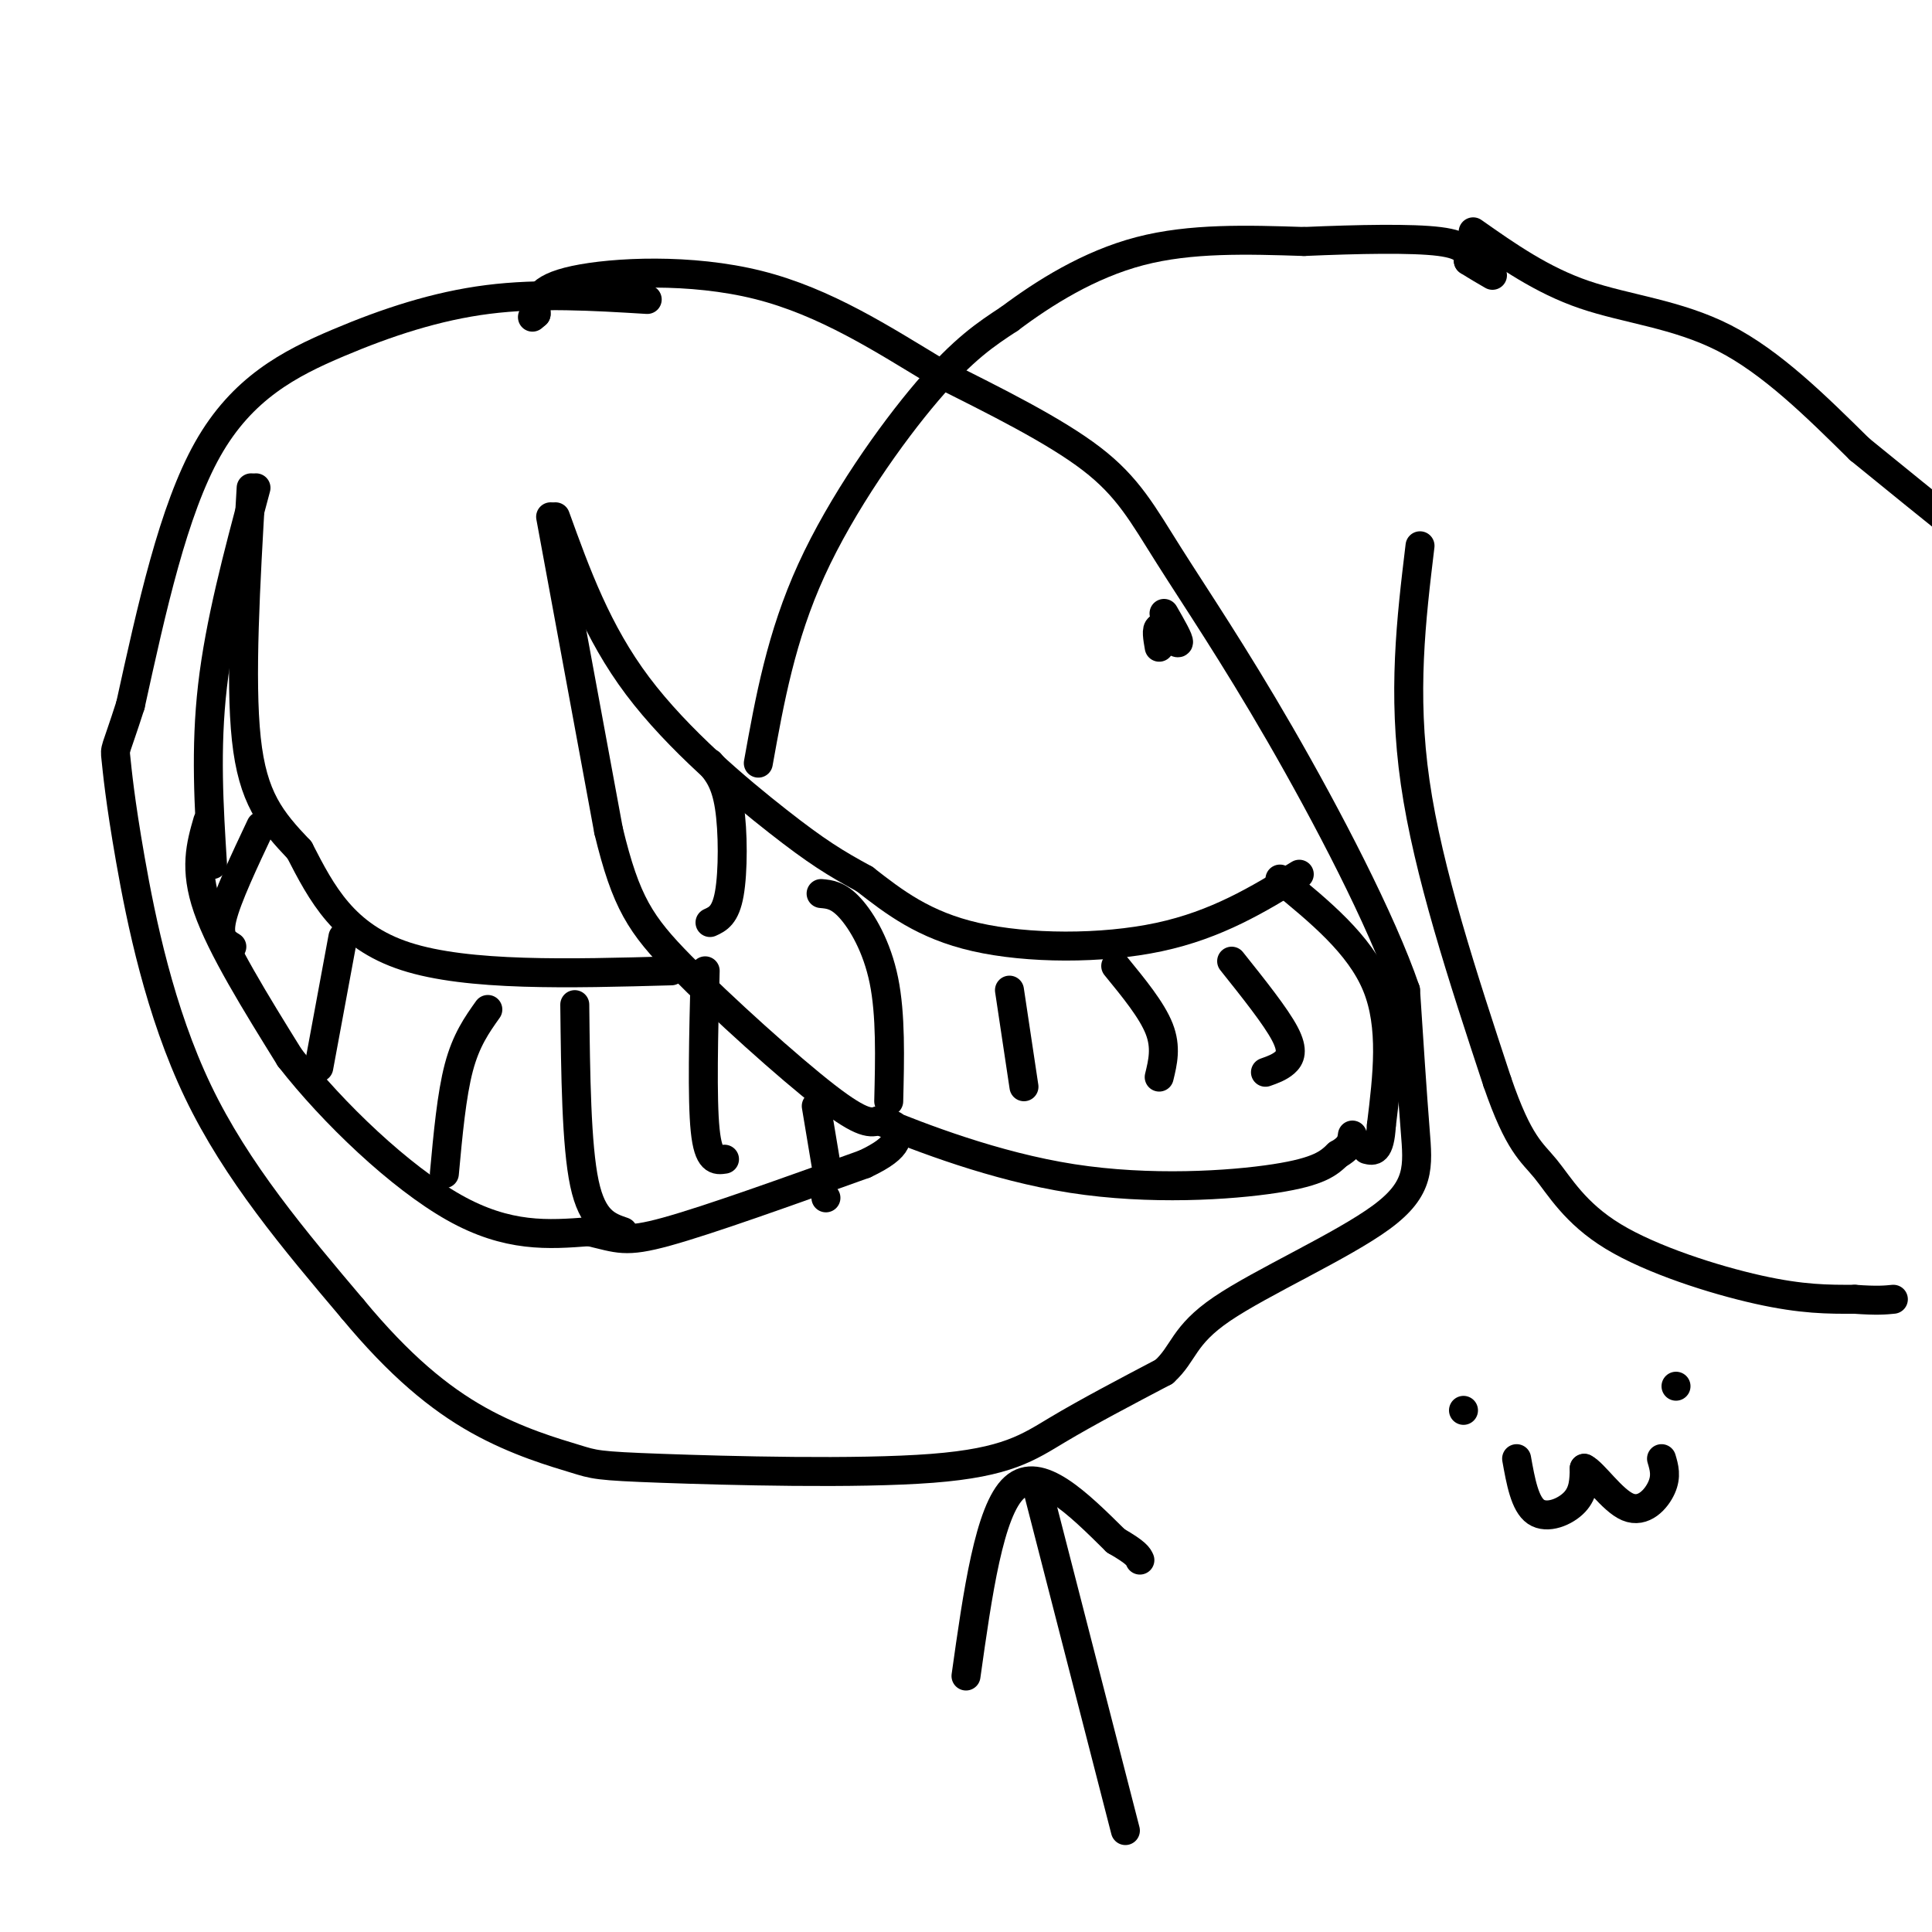 <svg viewBox='0 0 400 400' version='1.1' xmlns='http://www.w3.org/2000/svg' xmlns:xlink='http://www.w3.org/1999/xlink'><g fill='none' stroke='#000000' stroke-width='6' stroke-linecap='round' stroke-linejoin='round'><path d='M269,181c-8.533,5.222 -17.067,10.444 -29,13c-11.933,2.556 -27.267,2.444 -38,0c-10.733,-2.444 -16.867,-7.222 -23,-12'/><path d='M179,182c-6.107,-3.321 -9.875,-5.625 -18,-12c-8.125,-6.375 -20.607,-16.821 -29,-28c-8.393,-11.179 -12.696,-23.089 -17,-35'/><path d='M114,107c0.000,0.000 12.000,65.000 12,65'/><path d='M126,172c3.595,14.845 6.583,19.458 15,28c8.417,8.542 22.262,21.012 30,27c7.738,5.988 9.369,5.494 11,5'/><path d='M182,232c8.405,3.429 23.917,9.500 40,12c16.083,2.500 32.738,1.429 42,0c9.262,-1.429 11.131,-3.214 13,-5'/><path d='M277,239c2.667,-1.500 2.833,-2.750 3,-4'/><path d='M265,182c8.250,6.750 16.500,13.500 20,22c3.500,8.500 2.250,18.750 1,29'/><path d='M286,233c-0.333,5.667 -1.667,5.333 -3,5'/><path d='M147,158c1.600,1.933 3.200,3.867 4,9c0.800,5.133 0.800,13.467 0,18c-0.800,4.533 -2.400,5.267 -4,6'/><path d='M170,185c1.778,0.156 3.556,0.311 6,3c2.444,2.689 5.556,7.911 7,15c1.444,7.089 1.222,16.044 1,25'/><path d='M209,205c0.000,0.000 3.000,20.000 3,20'/><path d='M231,200c3.750,4.583 7.500,9.167 9,13c1.500,3.833 0.750,6.917 0,10'/><path d='M255,199c4.556,5.711 9.111,11.422 11,15c1.889,3.578 1.111,5.022 0,6c-1.111,0.978 -2.556,1.489 -4,2'/><path d='M139,201c-21.083,0.583 -42.167,1.167 -55,-3c-12.833,-4.167 -17.417,-13.083 -22,-22'/><path d='M62,176c-5.911,-6.222 -9.689,-10.778 -11,-23c-1.311,-12.222 -0.156,-32.111 1,-52'/><path d='M53,101c-3.750,14.000 -7.500,28.000 -9,41c-1.500,13.000 -0.750,25.000 0,37'/><path d='M43,170c-1.417,4.917 -2.833,9.833 0,18c2.833,8.167 9.917,19.583 17,31'/><path d='M60,219c8.956,11.489 22.844,24.711 34,31c11.156,6.289 19.578,5.644 28,5'/><path d='M122,255c6.089,1.400 7.311,2.400 16,0c8.689,-2.400 24.844,-8.200 41,-14'/><path d='M179,241c7.833,-3.667 6.917,-5.833 6,-8'/><path d='M54,171c-3.500,7.417 -7.000,14.833 -8,19c-1.000,4.167 0.500,5.083 2,6'/><path d='M71,194c0.000,0.000 -5.000,27.000 -5,27'/><path d='M101,209c-2.250,3.167 -4.500,6.333 -6,12c-1.500,5.667 -2.250,13.833 -3,22'/><path d='M119,208c0.167,14.583 0.333,29.167 2,37c1.667,7.833 4.833,8.917 8,10'/><path d='M146,201c-0.333,13.250 -0.667,26.500 0,33c0.667,6.500 2.333,6.250 4,6'/><path d='M169,229c0.000,0.000 2.000,12.000 2,12'/><path d='M157,158c2.356,-13.111 4.711,-26.222 11,-40c6.289,-13.778 16.511,-28.222 24,-37c7.489,-8.778 12.244,-11.889 17,-15'/><path d='M209,66c7.133,-5.356 16.467,-11.244 27,-14c10.533,-2.756 22.267,-2.378 34,-2'/><path d='M270,50c11.244,-0.489 22.356,-0.711 28,0c5.644,0.711 5.822,2.356 6,4'/><path d='M304,54c1.833,1.167 3.417,2.083 5,3'/><path d='M294,113c-1.833,15.250 -3.667,30.500 -1,49c2.667,18.500 9.833,40.250 17,62'/><path d='M310,224c4.461,12.989 7.113,14.461 10,18c2.887,3.539 6.008,9.145 14,14c7.992,4.855 20.855,8.959 30,11c9.145,2.041 14.573,2.021 20,2'/><path d='M384,269c4.667,0.333 6.333,0.167 8,0'/><path d='M305,48c7.111,5.000 14.222,10.000 23,13c8.778,3.000 19.222,4.000 29,9c9.778,5.000 18.889,14.000 28,23'/><path d='M385,93c8.167,6.667 14.583,11.833 21,17'/><path d='M241,127c1.583,2.750 3.167,5.500 3,6c-0.167,0.500 -2.083,-1.250 -4,-3'/><path d='M240,130c-0.667,0.167 -0.333,2.083 0,4'/><path d='M134,62c-11.149,-0.679 -22.298,-1.357 -33,0c-10.702,1.357 -20.958,4.750 -31,9c-10.042,4.250 -19.869,9.357 -27,22c-7.131,12.643 -11.565,32.821 -16,53'/><path d='M27,146c-3.215,10.040 -3.254,8.640 -3,11c0.254,2.360 0.799,8.482 3,21c2.201,12.518 6.057,31.434 14,48c7.943,16.566 19.971,30.783 32,45'/><path d='M73,271c9.699,11.712 17.948,18.490 26,23c8.052,4.510 15.909,6.750 20,8c4.091,1.250 4.416,1.510 18,2c13.584,0.490 40.426,1.209 56,0c15.574,-1.209 19.878,-4.345 26,-8c6.122,-3.655 14.061,-7.827 22,-12'/><path d='M241,284c4.239,-3.844 3.837,-7.453 12,-13c8.163,-5.547 24.890,-13.032 33,-19c8.110,-5.968 7.603,-10.419 7,-18c-0.603,-7.581 -1.301,-18.290 -2,-29'/><path d='M291,205c-4.957,-14.509 -16.349,-36.281 -26,-53c-9.651,-16.719 -17.560,-28.386 -23,-37c-5.440,-8.614 -8.411,-14.175 -16,-20c-7.589,-5.825 -19.794,-11.912 -32,-18'/><path d='M194,77c-11.155,-6.714 -23.042,-14.500 -37,-18c-13.958,-3.500 -29.988,-2.714 -38,-1c-8.012,1.714 -8.006,4.357 -8,7'/><path d='M111,65c-1.333,1.167 -0.667,0.583 0,0'/><path d='M200,347c2.417,-17.167 4.833,-34.333 10,-39c5.167,-4.667 13.083,3.167 21,11'/><path d='M231,319c4.333,2.500 4.667,3.250 5,4'/><path d='M215,309c0.000,0.000 18.000,70.000 18,70'/><path d='M303,292c0.000,0.000 0.000,0.000 0,0'/><path d='M347,287c0.000,0.000 0.000,0.000 0,0'/><path d='M314,302c0.844,4.711 1.689,9.422 4,11c2.311,1.578 6.089,0.022 8,-2c1.911,-2.022 1.956,-4.511 2,-7'/><path d='M328,304c1.929,0.893 5.750,6.625 9,8c3.250,1.375 5.929,-1.607 7,-4c1.071,-2.393 0.536,-4.196 0,-6'/><path d='M171,248c0.000,0.000 0.000,0.000 0,0'/></g>
</svg>